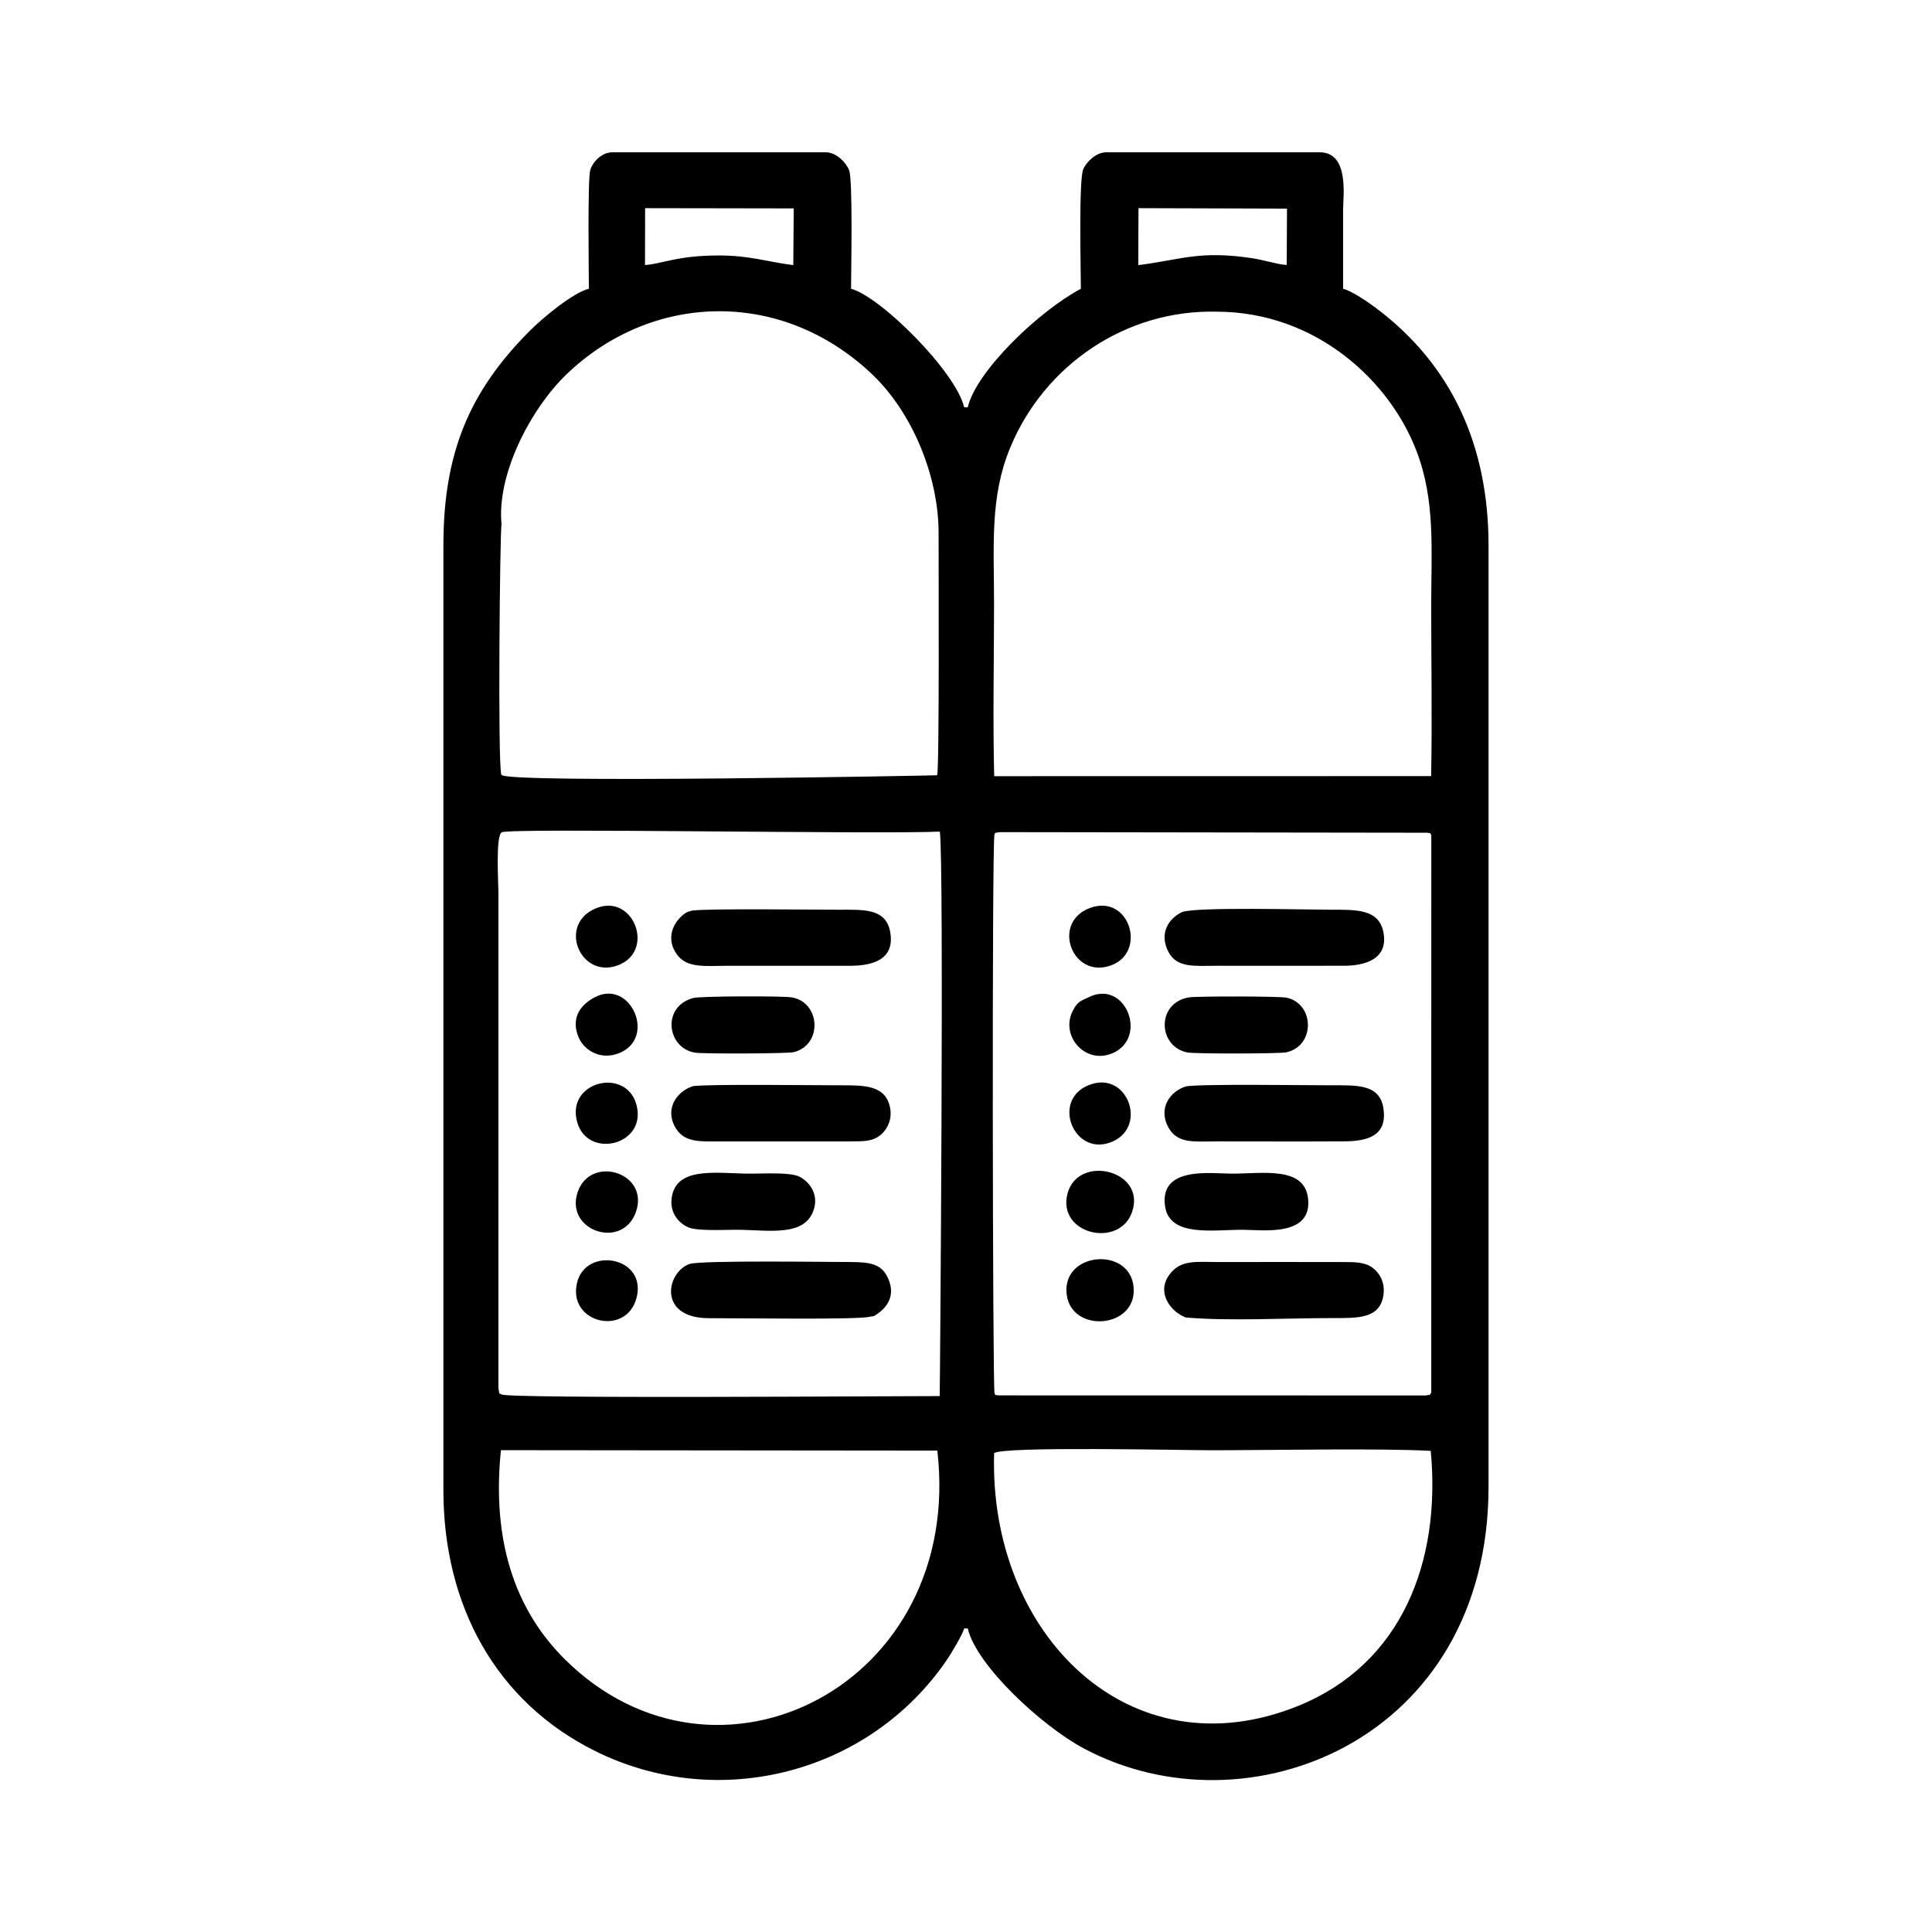 <?xml version="1.0" encoding="UTF-8"?>
<!-- Uploaded to: SVG Repo, www.svgrepo.com, Generator: SVG Repo Mixer Tools -->
<svg fill="#000000" width="800px" height="800px" version="1.1" viewBox="144 144 512 512" xmlns="http://www.w3.org/2000/svg">
 <g fill-rule="evenodd">
  <path d="m407.46 529.1c2.152-1.863 50.141-0.766 57.73-0.766 14.68 0 45.168-0.586 57.973 0.168 2.754 29.305-7.664 56.441-35.086 67.562-44.773 18.164-82.086-19.062-80.621-66.961zm-113.73 54.672c-15.234-15.094-19.09-34.949-16.977-55.461l115.65 0.117c7.144 61.98-58.387 95.254-98.672 55.344zm-16.816-70.234c-0.762-0.621-0.43 0.719-0.832-1.738l0.004-131.38c0-2.379-0.801-14.953 0.898-15.863 2.211-1.184 99.957 0.574 116.08-0.172 1.148 7.473 0.035 149.18-0.035 149.59-9.125-0.031-114.7 0.75-116.12-0.438zm130.64-148.42c0.523-0.48-0.812-0.246 1.449-0.594l113.26 0.156c1.234 0.332 0.414-0.352 1.047 0.66l-0.012 147.71c-0.828 0.902 0.73 0.312-1.465 0.762l-113.26-0.02c-1.281-0.266-0.527 0.188-1.008-0.52-0.516-1.426-0.711-146.04-0.02-148.15zm58.855-138.52c26.383 0.035 46.031 18.402 53.082 37.191 4.941 13.18 3.793 26.008 3.793 40.977 0 14.867 0.277 29.992-0.023 44.91l-115.79 0.02c-0.379-15.129-0.039-30.703-0.039-45.883 0-15.289-1.145-28.047 4.277-41.168 9.004-21.805 30.535-36.633 54.703-36.047zm-189.49 56.41c-1.359-13.371 7.812-30.789 17.234-39.832 22.297-21.426 56.391-22.969 80.641-0.301 11.281 10.551 17.965 27.805 17.941 42.375-0.012 5.953 0.242 63.504-0.398 64.199-0.055 0.055-114.28 2.246-115.46-0.117-1.02-2.035-0.387-65.621 0.039-66.328zm38.043-83.844 39.387 0.066-0.121 15.035c-7.133-0.91-11.523-2.59-19.91-2.562-11.109 0.031-14.812 2.246-19.387 2.527l0.031-15.062zm130.74 0 39.363 0.121-0.074 14.941c-2.445-0.152-6.242-1.367-9.18-1.805-14.012-2.09-18.504 0.363-30.156 1.84l0.051-15.098zm-145.65 21.363c-4.176 0.977-12.395 7.875-15.582 11.07-16.328 16.34-22.965 32.773-22.965 56.992v250.32c0 30.355 13.766 56.02 40.289 69.168 32.746 16.227 72.676 5.856 93.164-24.238 1.02-1.484 4.207-6.785 4.559-8.289h0.945c2.312 9.898 19.734 25.891 30.617 31.73 43.414 23.305 107.4-2.051 107.4-69.324v-249.37c0-26.129-9.488-47.828-30.109-63.168-1.832-1.359-6.227-4.375-8.438-4.891v-20.938c0-3.496 1.723-15.227-6.191-15.227h-56.629c-2.559 0-5.18 2.492-6.031 4.445-1.258 2.91-0.637 27.441-0.637 31.719-11.035 5.844-27.734 21.781-29.98 31.418h-0.945c-2.191-9.395-22.094-29.305-29.98-31.418 0-4.016 0.504-28.688-0.504-31.383-0.75-2.012-3.406-4.781-6.16-4.781h-56.629c-2.691 0-5.109 2.43-5.812 4.66-0.754 2.383-0.379 27.781-0.379 31.504z"/>
  <path d="m457.24 492.68 0.969 0.469c11.516 1.004 26.922 0.152 38.875 0.156 6.648 0.004 12.742 0.258 13.562-6.262 0.418-3.34-1.137-5.723-2.777-6.984-2.051-1.598-4.766-1.605-7.801-1.602-10.992-0.039-21.98-0.004-32.969-0.004-6.184 0-10.262-0.734-13.254 3.426-3.305 4.574 0.211 9.203 3.394 10.801z"/>
  <path d="m374.55 492.93 1.012-0.141c3.047-1.742 5.981-4.941 3.844-9.906-1.703-3.953-4.777-4.414-10.047-4.434-4.637 0.012-39.766-0.508-42.633 0.516-6.203 2.223-8.48 14.418 5.219 14.367 7.301-0.023 40.082 0.469 42.602-0.402z"/>
  <path d="m500.02 446.47c6.434-0.004 11.793-1.461 10.566-8.938-1.043-6.344-7.301-5.918-13.98-5.918-5.848 0.004-34.953-0.414-38.324 0.301-4.012 1.188-7.562 5.656-4.594 10.949 2.434 4.344 6.938 3.617 12.941 3.617 11.129 0 22.27 0.051 33.391-0.012z"/>
  <path d="m457.25 385.71c-3.598 1.715-6.144 5.691-3.598 10.555 2.277 4.352 6.977 3.672 12.977 3.672 11.176 0 22.363 0.035 33.543-0.004 5.492 0 11.828-1.715 10.453-8.867-1.195-6.238-7.332-5.981-14.02-5.981-6.379 0-35.621-0.801-39.359 0.625z"/>
  <path d="m326.28 385.64-0.719 0.395c-3.066 2.141-5.34 6.606-2.117 10.984 2.691 3.664 7.727 2.922 13.266 2.922 10.918 0 21.828-0.004 32.746 0 5.875-0.031 11.719-1.676 10.465-8.918-1.113-6.367-7.094-5.941-13.703-5.934-6.82 0-34.387-0.367-38.832 0.23l-1.102 0.324z"/>
  <path d="m369.34 446.48c3.617-0.023 6.019 0.066 8.223-1.875 1.535-1.359 2.91-3.898 2.332-6.957-1.164-6.227-6.992-6.035-13.68-6.035-6.606 0.004-34.285-0.359-38.52 0.223-3.859 1.137-7.551 5.477-4.926 10.586 2.352 4.574 6.758 4.062 12.988 4.062h33.582z"/>
  <path d="m452.76 463.71c1.219 8.176 12.617 6.191 20.523 6.191 5.144 0 18.668 2.039 17.348-8.445-1.062-8.422-11.984-6.43-20.203-6.43-5.441 0-19.277-2.074-17.668 8.68z"/>
  <path d="m359.77 464.19c1.152-4.203-1.734-7.406-4.125-8.453-2.57-1.117-9.43-0.707-12.758-0.707-8.383 0-18.957-2-20.723 5.566-1.059 4.555 1.613 7.492 4.195 8.641 2.371 1.055 9.508 0.664 12.715 0.664 8.5 0 18.531 2.144 20.691-5.715z"/>
  <path d="m459.05 408.32c-8.691 1.473-8.238 13.145-0.301 14.605 1.98 0.367 24.344 0.344 26.145-0.051 7.672-1.684 7.543-12.793 0.098-14.473-1.855-0.418-23.906-0.422-25.938-0.082z"/>
  <path d="m327.82 408.46c-8.602 2.191-7.113 13.406 0.484 14.516 2.215 0.324 24.461 0.273 26.113-0.156 7.691-2 6.992-13.32-0.68-14.516-2.516-0.395-24.066-0.324-25.914 0.156z"/>
  <path d="m444.03 465.14c3.762-11.047-14.305-15.348-17.113-4.883-2.906 10.848 13.766 14.711 17.113 4.883z"/>
  <path d="m426.68 487.03c1.27 10.453 18.715 9.062 17.738-1.914-0.969-10.922-19.109-9.375-17.738 1.914z"/>
  <path d="m296.95 441.34c2.769 9.98 18.547 6.141 15.73-4.504-2.68-10.168-18.73-6.301-15.73 4.504z"/>
  <path d="m312.54 465.14c3.621-10.363-11.93-15.176-15.406-5.34-3.641 10.309 11.809 15.629 15.406 5.34z"/>
  <path d="m432.91 384.6c-10.438 3.793-4.785 19.008 5.527 15.234 9.637-3.516 4.863-19.008-5.527-15.234z"/>
  <path d="m433.38 431.27c-10.965 3.371-5.309 18.844 4.543 15.598 10.348-3.402 5.387-18.66-4.543-15.598z"/>
  <path d="m312.68 487.98c2.891-10.938-13.359-13.773-15.738-4.109-2.641 10.75 13 14.473 15.738 4.109z"/>
  <path d="m301.79 408.2c-4.418 2.242-6.438 5.961-4.469 10.672 1.422 3.406 5.715 6.188 10.695 4.238 10.082-3.945 3.133-19.66-6.227-14.906z"/>
  <path d="m302.11 384.64c-10.48 4.144-4.418 18.781 5.492 15.23 10.211-3.656 4.379-19.129-5.492-15.23z"/>
  <path d="m432.66 408.2c-2.504 1.184-3.133 1.258-4.402 3.769-3.305 6.551 3.352 14.27 10.617 11.125 9.395-4.062 3.516-19.492-6.211-14.895z"/>
 </g>
</svg>